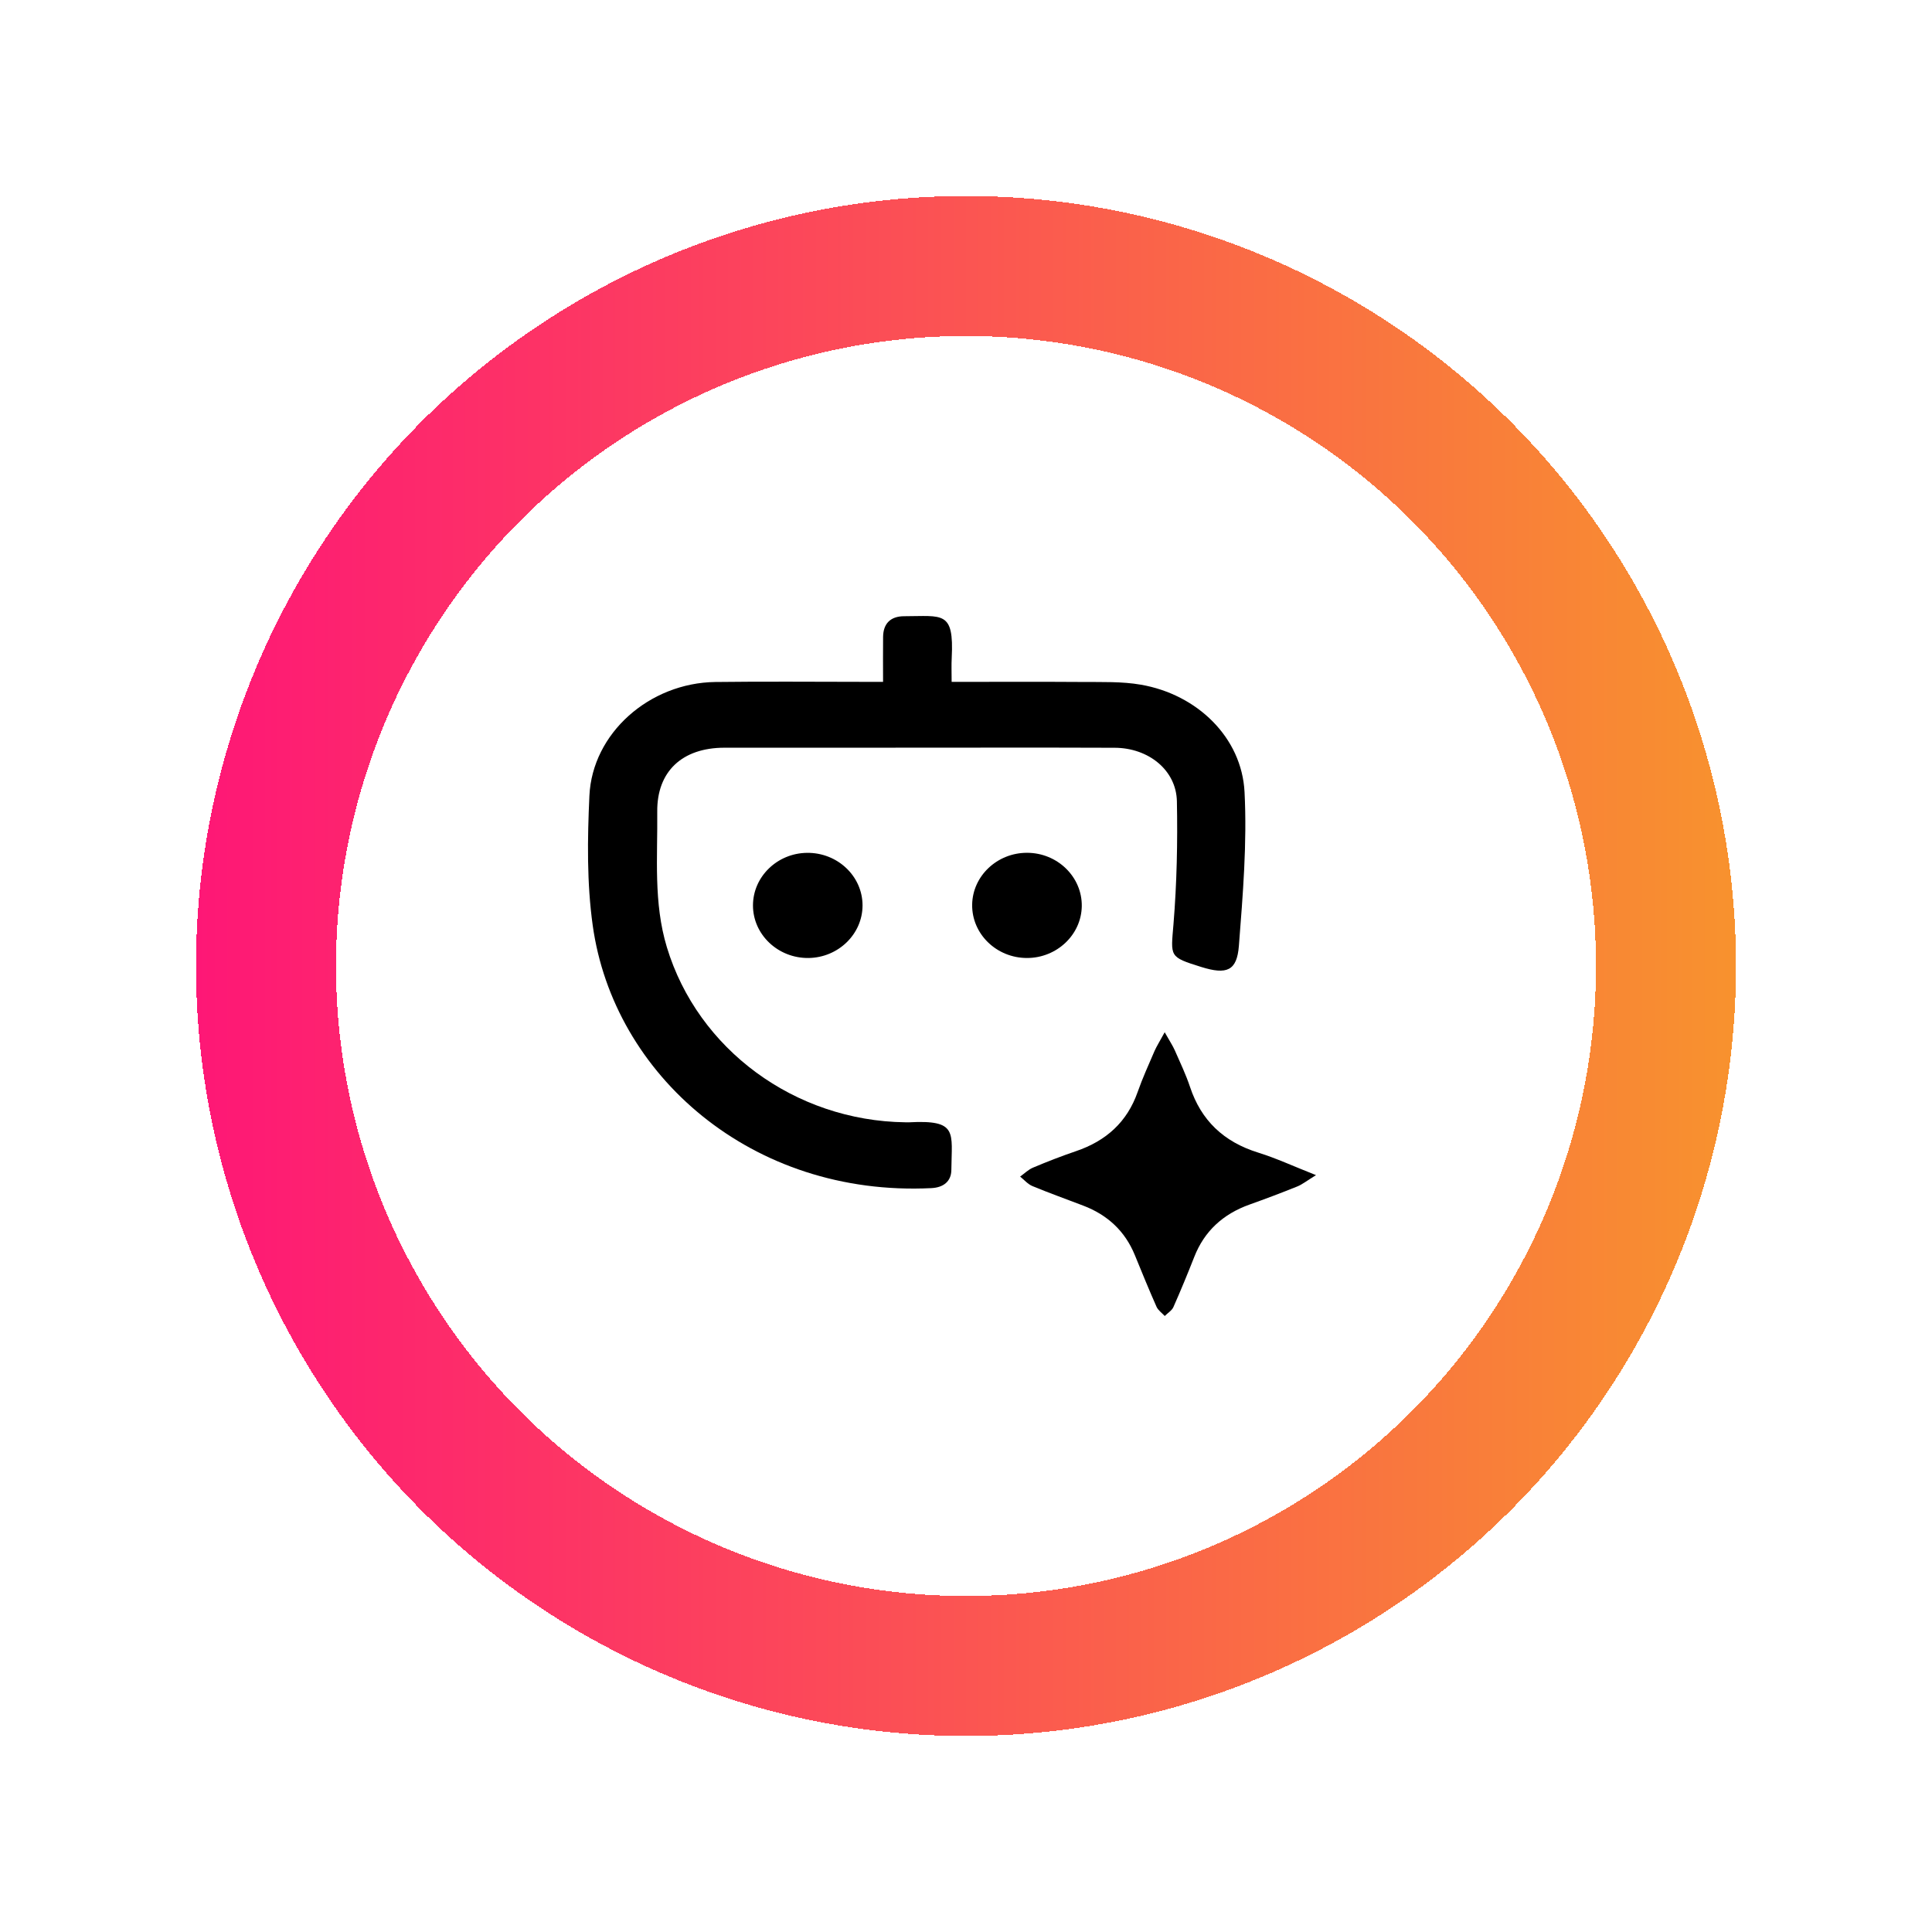 <svg width="69" height="69" viewBox="0 0 69 69" fill="none" xmlns="http://www.w3.org/2000/svg">
<g filter="url(#filter0_d_516_42)">
<circle cx="34.5" cy="34.5" r="25" stroke="url(#paint0_linear_516_42)" stroke-width="5" shape-rendering="crispEdges"/>
</g>
<path d="M31.538 24.352C31.538 23.759 31.533 23.252 31.539 22.745C31.545 22.275 31.8 22.008 32.293 22.008C33.668 22.007 34.074 21.804 33.99 23.489C33.976 23.756 33.987 24.025 33.987 24.353C35.589 24.353 37.131 24.345 38.674 24.356C39.365 24.362 40.069 24.336 40.743 24.453C42.756 24.799 44.349 26.338 44.448 28.287C44.541 30.111 44.388 31.953 44.246 33.78C44.176 34.677 43.811 34.818 42.903 34.535C41.743 34.173 41.814 34.172 41.91 33.007C42.029 31.549 42.061 30.079 42.032 28.617C42.009 27.508 41.023 26.711 39.81 26.706C37.202 26.696 34.593 26.703 31.985 26.703C29.947 26.703 27.908 26.701 25.87 26.704C24.361 26.706 23.457 27.554 23.473 28.993C23.49 30.61 23.334 32.236 23.817 33.83C24.921 37.474 28.382 40.031 32.333 40.082C32.374 40.082 32.415 40.085 32.456 40.083C34.222 39.987 33.989 40.435 33.977 41.782C33.974 42.195 33.692 42.412 33.263 42.433C26.851 42.749 21.91 38.394 21.168 33.047C20.956 31.527 20.979 29.961 21.05 28.423C21.152 26.185 23.195 24.388 25.547 24.357C27.341 24.334 29.134 24.352 30.928 24.352C31.106 24.352 31.285 24.352 31.538 24.352Z" fill="black"/>
<path d="M41.596 36.866C41.779 37.19 41.885 37.347 41.96 37.518C42.149 37.949 42.354 38.377 42.502 38.822C42.897 40.01 43.697 40.78 44.937 41.165C45.583 41.366 46.2 41.654 47 41.969C46.672 42.17 46.514 42.3 46.331 42.374C45.769 42.601 45.2 42.815 44.629 43.019C43.677 43.359 43.013 43.971 42.653 44.888C42.416 45.49 42.17 46.089 41.907 46.682C41.851 46.807 41.703 46.894 41.598 47C41.497 46.891 41.36 46.796 41.304 46.669C41.034 46.059 40.781 45.441 40.529 44.823C40.182 43.975 39.562 43.391 38.684 43.057C38.079 42.825 37.469 42.608 36.872 42.36C36.706 42.291 36.577 42.136 36.433 42.021C36.587 41.912 36.726 41.771 36.896 41.7C37.399 41.488 37.908 41.29 38.425 41.114C39.514 40.745 40.257 40.063 40.629 39.003C40.804 38.504 41.025 38.02 41.234 37.534C41.31 37.363 41.413 37.203 41.596 36.866Z" fill="black"/>
<path d="M28.877 34.214C27.788 34.228 26.891 33.378 26.892 32.335C26.893 31.313 27.757 30.471 28.82 30.459C29.91 30.445 30.806 31.292 30.805 32.338C30.804 33.359 29.94 34.2 28.877 34.214Z" fill="black"/>
<path d="M36.679 34.214C35.59 34.215 34.705 33.354 34.72 32.308C34.735 31.287 35.611 30.457 36.676 30.457C37.766 30.456 38.649 31.317 38.635 32.363C38.62 33.384 37.744 34.214 36.679 34.214Z" fill="black"/>
<defs>
<filter id="filter0_d_516_42" x="0.4" y="0.4" width="68.2" height="68.2" filterUnits="userSpaceOnUse" color-interpolation-filters="sRGB">
<feFlood flood-opacity="0" result="BackgroundImageFix"/>
<feColorMatrix in="SourceAlpha" type="matrix" values="0 0 0 0 0 0 0 0 0 0 0 0 0 0 0 0 0 0 127 0" result="hardAlpha"/>
<feOffset/>
<feGaussianBlur stdDeviation="3.3"/>
<feComposite in2="hardAlpha" operator="out"/>
<feColorMatrix type="matrix" values="0 0 0 0 0 0 0 0 0 0 0 0 0 0 0 0 0 0 0.25 0"/>
<feBlend mode="normal" in2="BackgroundImageFix" result="effect1_dropShadow_516_42"/>
<feBlend mode="normal" in="SourceGraphic" in2="effect1_dropShadow_516_42" result="shape"/>
</filter>
<linearGradient id="paint0_linear_516_42" x1="7" y1="34.5" x2="62" y2="34.5" gradientUnits="userSpaceOnUse">
<stop stop-color="#FE1776"/>
<stop offset="1" stop-color="#F8922E"/>
</linearGradient>
</defs>
</svg>
